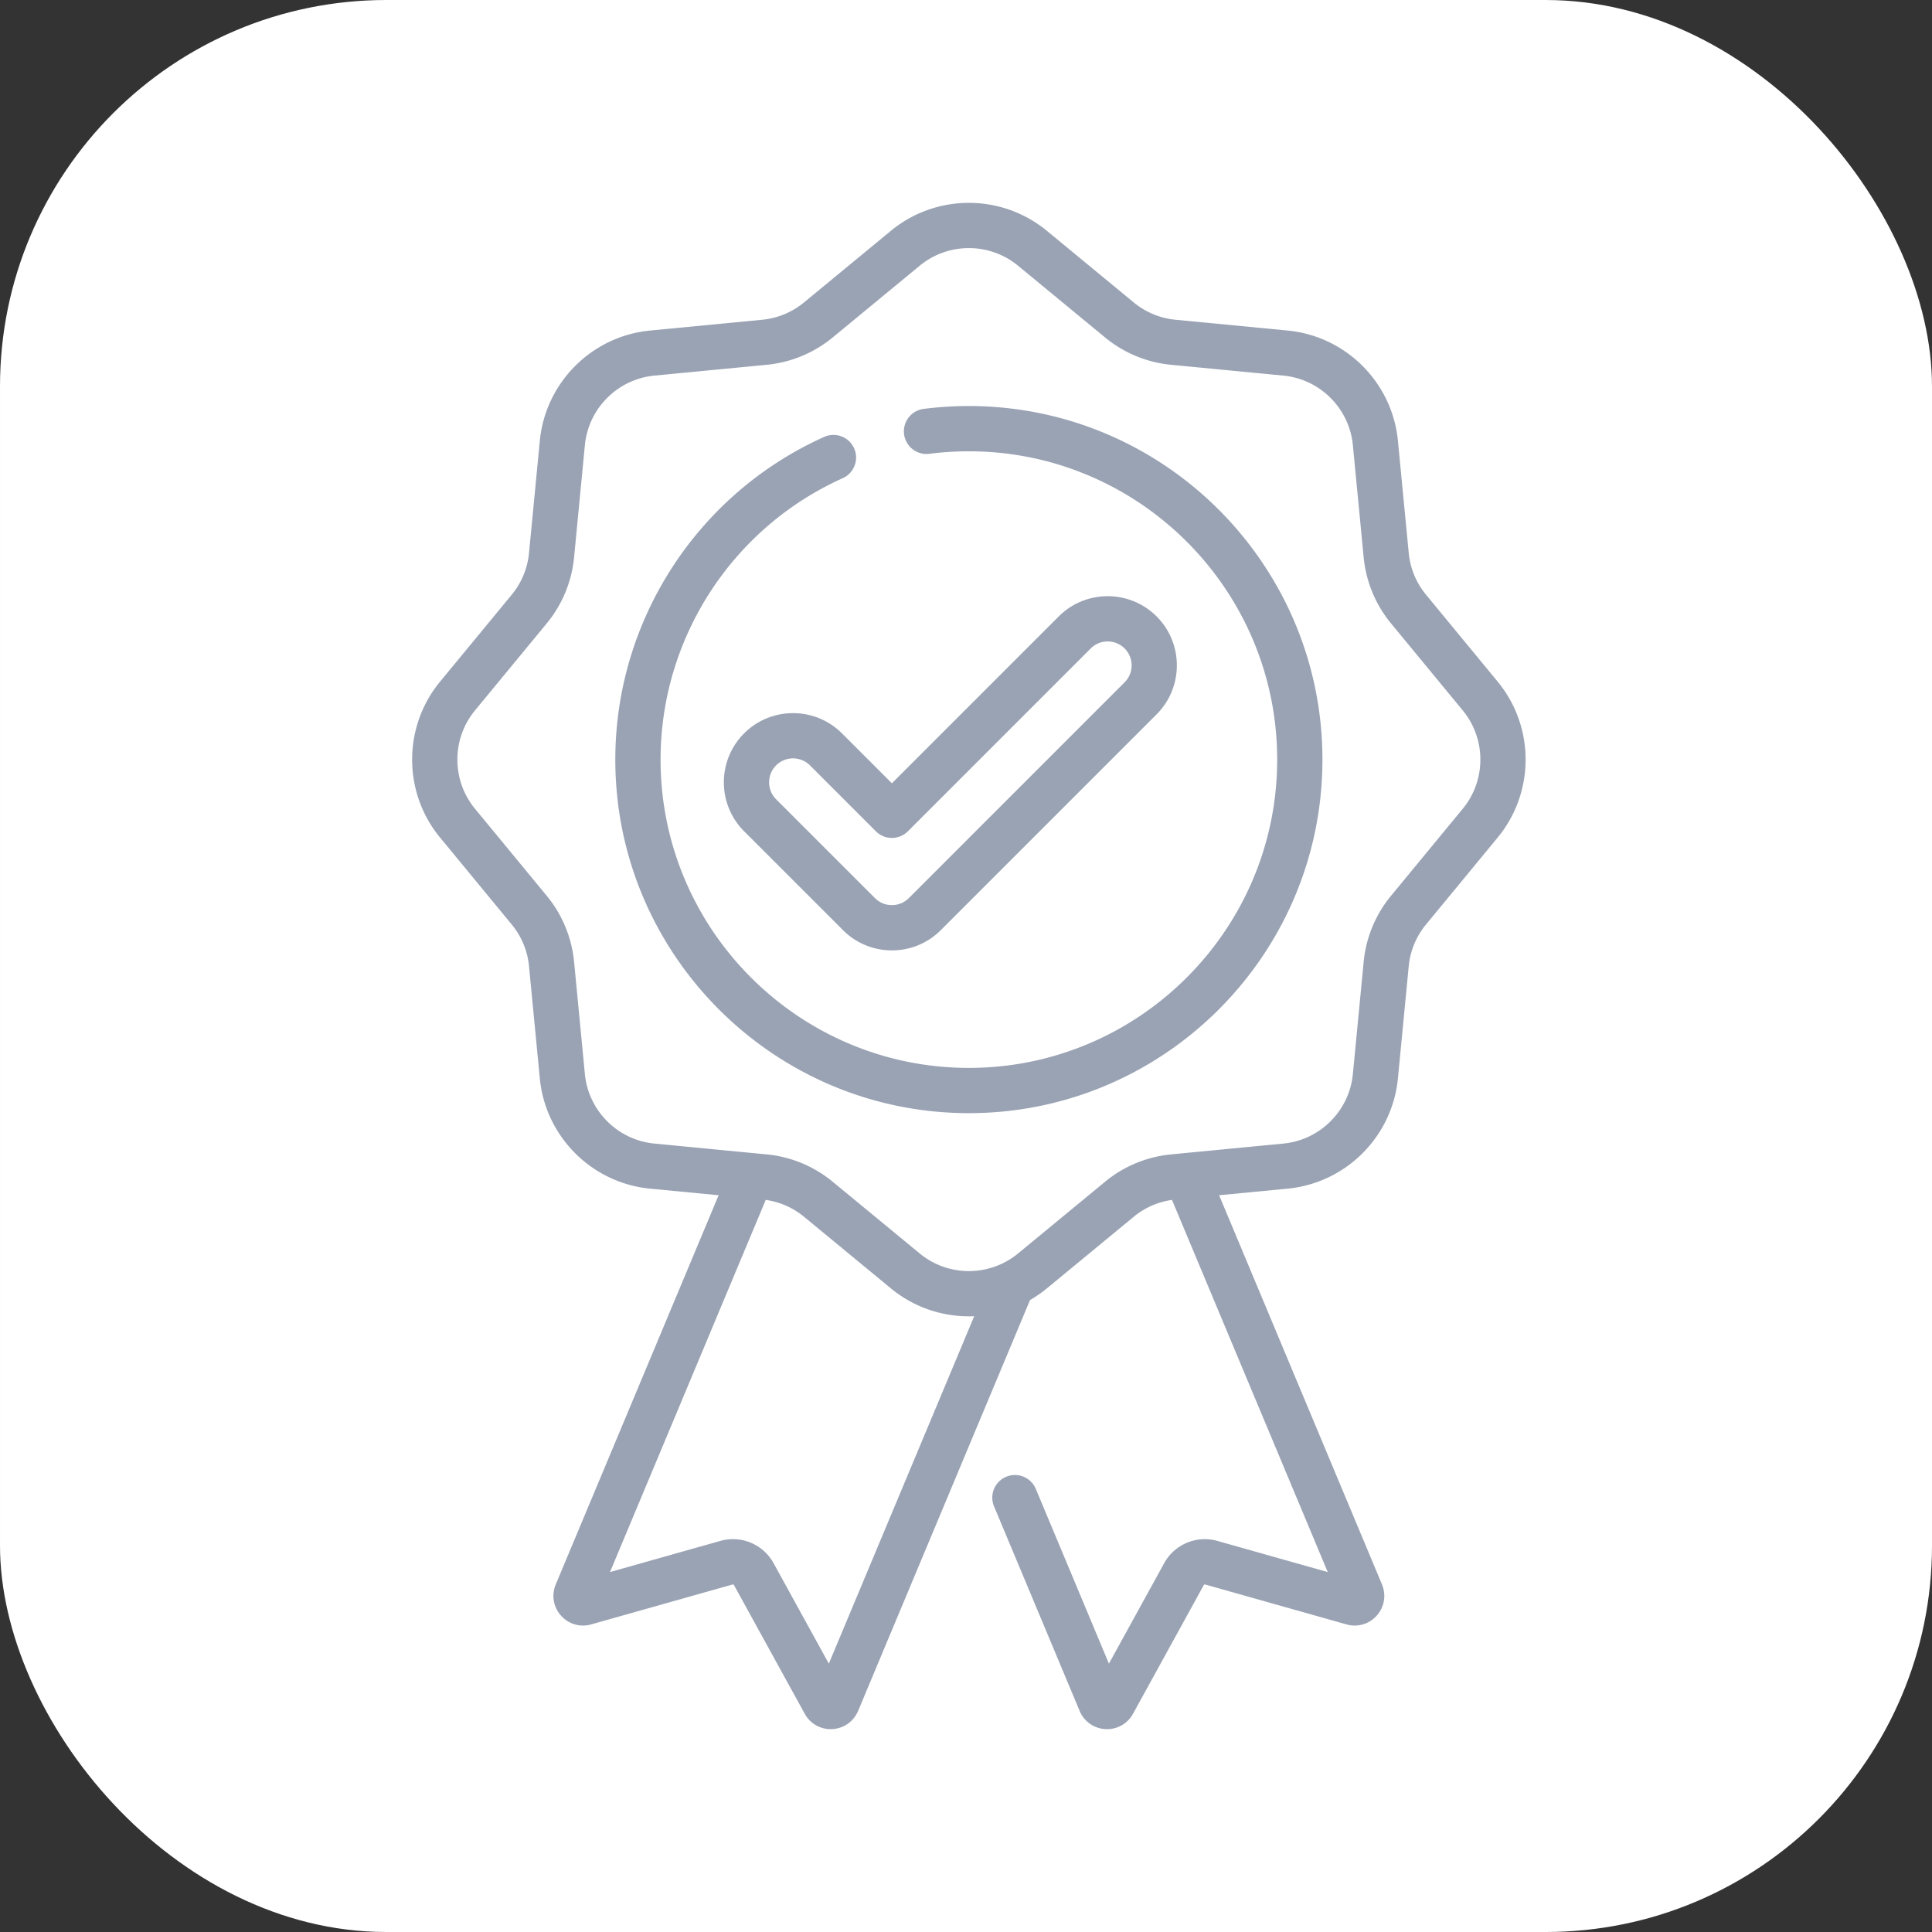 <svg xmlns="http://www.w3.org/2000/svg" version="1.1" xmlns:xlink="http://www.w3.org/1999/xlink" width="512" height="512" x="0" y="0" viewBox="0 0 512 512.002" style="enable-background:new 0 0 512 512" xml:space="preserve" class=""><rect x="0" y="0" width="512" height="512.002" fill="#333333" stroke="none"/><rect width="512" height="512.002" rx="102.4" ry="102.4" fill="#ffffff" shape="rounded"></rect><g transform="matrix(0.79,0,0,0.79,109.22,53.761)"><path d="m364.152 160.61-24.039-29.165a25.797 25.797 0 0 1-5.8-14.007l-3.625-37.622c-1.883-19.546-17.438-35.101-36.985-36.984l-37.621-3.621a25.856 25.856 0 0 1-14.008-5.8L212.91 9.366c-15.152-12.488-37.148-12.488-52.3 0L131.444 33.41a25.831 25.831 0 0 1-14.007 5.8l-37.622 3.622C60.27 44.715 44.72 60.27 42.832 79.816l-3.621 37.621a25.856 25.856 0 0 1-5.8 14.008L9.366 160.61c-12.488 15.153-12.488 37.149 0 52.301l24.043 29.164a25.856 25.856 0 0 1 5.8 14.008l3.622 37.621c1.883 19.547 17.438 35.098 36.984 36.985l22.997 2.214-54.637 130.559a9.885 9.885 0 0 0 1.746 10.437c2.558 2.88 6.445 4.02 10.14 2.97l47.403-13.384a.43.43 0 0 1 .5.2l23.738 43.164a9.863 9.863 0 0 0 8.7 5.152c.171 0 .343-.004.519-.012 3.84-.195 7.16-2.515 8.68-6.093l57.683-137.852a40.98 40.98 0 0 0 5.63-3.89l29.163-24.04a25.79 25.79 0 0 1 12.824-5.644l52.246 124.84-36.972-10.438a15.559 15.559 0 0 0-17.922 7.496l-18.512 33.66-24.527-58.613a7.595 7.595 0 0 0-9.938-4.074 7.588 7.588 0 0 0-4.07 9.933l28.73 68.66a9.89 9.89 0 0 0 8.665 6.055c.175.008.347.016.52.016a9.866 9.866 0 0 0 8.698-5.156l23.735-43.157a.44.44 0 0 1 .5-.207l47.394 13.383a9.878 9.878 0 0 0 10.149-2.969c2.558-2.882 3.226-6.878 1.742-10.445l-54.633-130.555 22.996-2.214c19.547-1.883 35.102-17.434 36.985-36.98l3.625-37.626c.492-5.16 2.5-10 5.8-14.004l24.04-29.164c12.492-15.152 12.492-37.148 0-52.3zm-224.37 329.417-18.516-33.668a15.554 15.554 0 0 0-17.922-7.488l-36.969 10.434 52.242-124.836a25.816 25.816 0 0 1 12.828 5.64l29.164 24.043c7.579 6.246 16.864 9.368 26.153 9.368.597 0 1.191-.016 1.789-.043zm212.656-286.773-24.04 29.164a40.939 40.939 0 0 0-9.203 22.207l-3.62 37.621c-1.188 12.328-10.997 22.137-23.325 23.324l-33.047 3.184c-.129.008-.262.02-.39.039l-4.184.402a40.963 40.963 0 0 0-22.211 9.2l-29.164 24.039c-9.555 7.879-23.43 7.879-32.984 0l-29.165-24.04a40.934 40.934 0 0 0-22.21-9.199l-4.204-.406a5.222 5.222 0 0 0-.347-.031l-33.07-3.188c-12.329-1.187-22.137-10.996-23.325-23.324l-3.62-37.617a40.939 40.939 0 0 0-9.204-22.211l-24.04-29.164c-7.878-9.559-7.878-23.434 0-32.988l24.04-29.164a40.939 40.939 0 0 0 9.203-22.211L57.95 81.27c1.188-12.329 10.996-22.137 23.324-23.325l37.622-3.62a40.963 40.963 0 0 0 22.21-9.2l29.165-24.04c4.777-3.937 10.636-5.91 16.492-5.91s11.715 1.97 16.492 5.91l29.164 24.04a40.934 40.934 0 0 0 22.21 9.2l37.622 3.62c12.328 1.188 22.137 10.996 23.324 23.325l3.621 37.62a40.939 40.939 0 0 0 9.203 22.212l24.04 29.164c7.874 9.558 7.874 23.43 0 32.988zm0 0" fill="#9aa3b4" opacity="1" data-original="#000000" class=""></path><path d="M186.762 68.156c-5.07 0-10.172.32-15.172.961a7.593 7.593 0 0 0-6.567 8.492c.532 4.16 4.34 7.098 8.493 6.57 4.359-.558 8.816-.84 13.246-.84 57.027 0 103.422 46.395 103.422 103.423 0 57.027-46.399 103.418-103.422 103.418-57.028 0-103.422-46.395-103.422-103.422 0-40.676 23.984-77.727 61.101-94.395a7.59 7.59 0 0 0 3.817-10.035 7.59 7.59 0 0 0-10.035-3.816c-42.567 19.113-70.067 61.601-70.067 108.246 0 65.402 53.207 118.605 118.606 118.605 65.398 0 118.605-53.203 118.605-118.605 0-65.399-53.207-118.602-118.605-118.602zm0 0" fill="#9aa3b4" opacity="1" data-original="#000000" class=""></path><path d="M111.36 177.965c-9.051 9.05-9.051 23.781 0 32.832l33.16 33.164a23.074 23.074 0 0 0 16.417 6.797 23.08 23.08 0 0 0 16.418-6.797l72.387-72.39c9.051-9.055 9.051-23.782 0-32.837-9.05-9.05-23.781-9.05-32.836 0l-55.969 55.973-16.746-16.742c-9.05-9.05-23.78-9.05-32.832 0zm49.578 35.074a7.59 7.59 0 0 0 5.367-2.226l61.34-61.34c3.132-3.133 8.226-3.13 11.359 0 3.133 3.132 3.133 8.23 0 11.359l-72.387 72.39a7.984 7.984 0 0 1-5.68 2.352 7.977 7.977 0 0 1-5.68-2.351l-33.163-33.16c-3.13-3.133-3.13-8.231 0-11.36a8.015 8.015 0 0 1 5.683-2.351 8.01 8.01 0 0 1 5.676 2.347l22.113 22.113a7.593 7.593 0 0 0 5.371 2.227zm0 0" fill="#9aa3b4" opacity="1" data-original="#000000" class=""></path></g></svg>